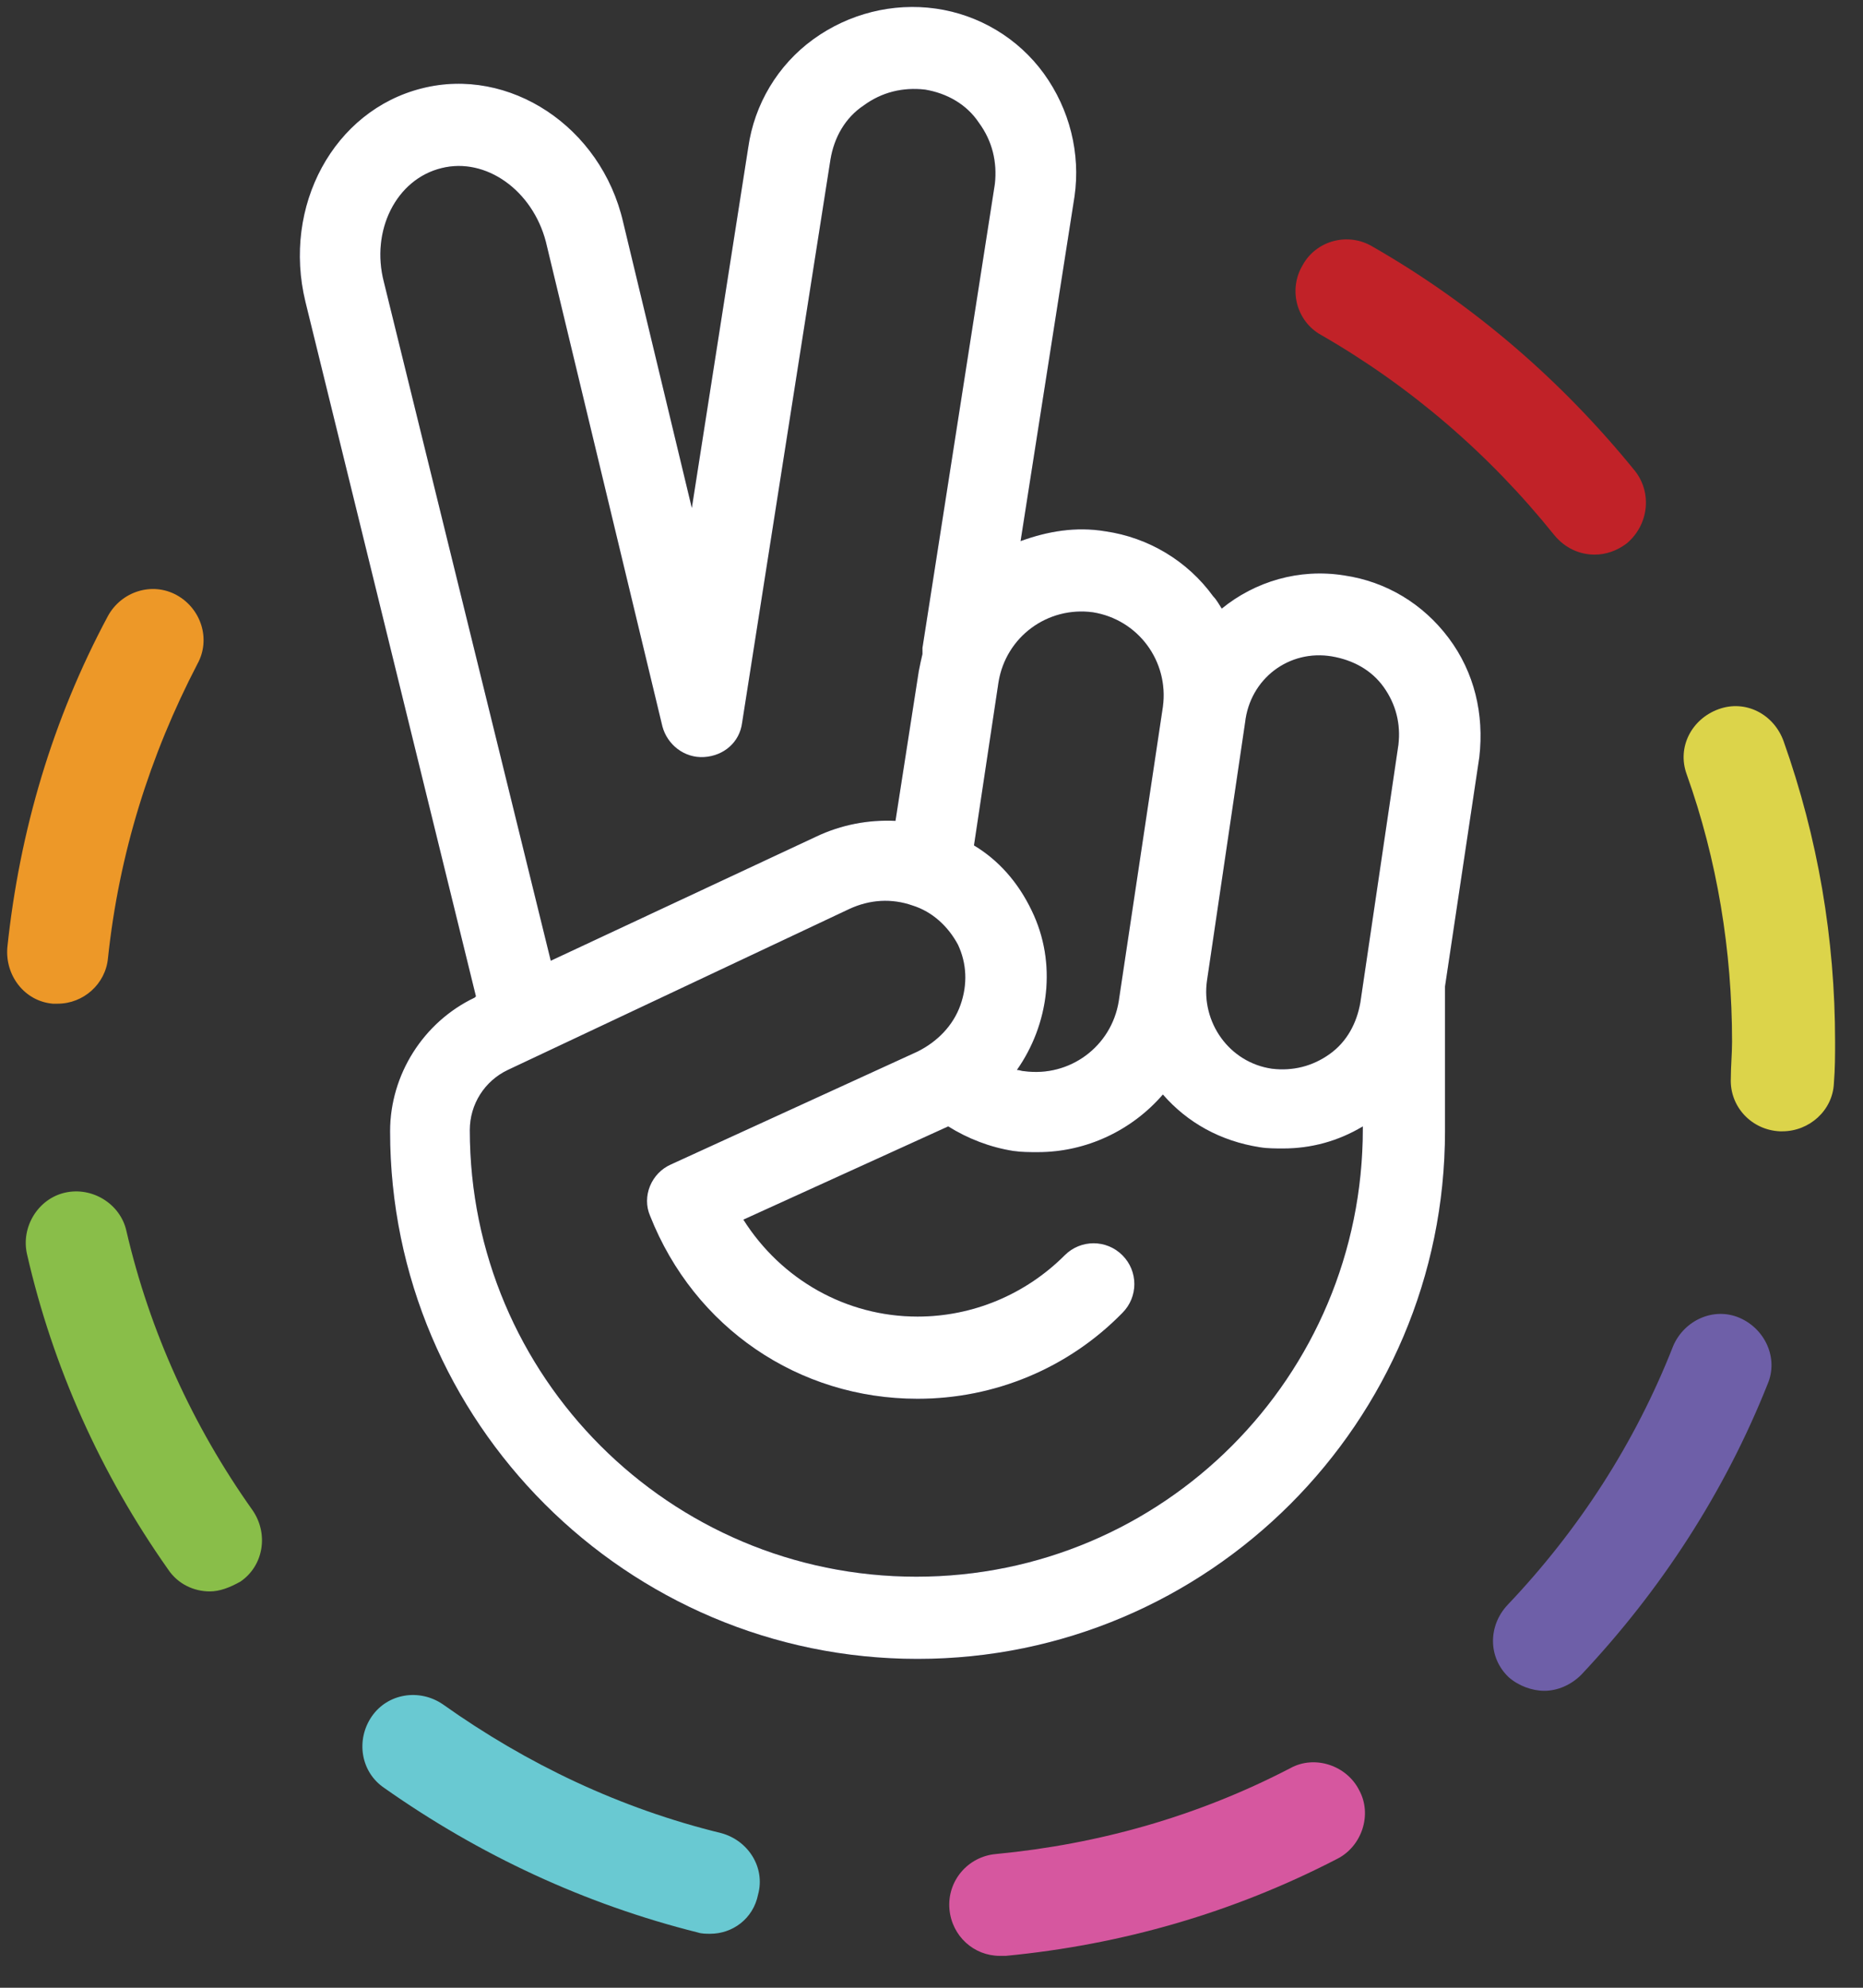 <?xml version="1.0" encoding="UTF-8"?> <svg xmlns="http://www.w3.org/2000/svg" xmlns:xlink="http://www.w3.org/1999/xlink" width="60px" height="64px" viewBox="0 0 60 64" version="1.1"><rect x="0" y="0" width="60" height="64" fill="#333333" stroke="none"/><title>Group</title><defs><path d="M46.657,20.543 C45.827,19.437 44.642,18.726 43.299,18.528 C43.299,18.528 43.299,18.528 43.299,18.528 C41.837,18.291 40.415,18.726 39.348,19.595 C39.269,19.477 39.19,19.319 39.072,19.2 C38.242,18.054 36.978,17.304 35.595,17.106 C34.647,16.948 33.738,17.106 32.869,17.422 L34.607,6.321 C34.805,4.938 34.449,3.516 33.62,2.37 C32.79,1.225 31.526,0.474 30.143,0.277 C28.76,0.079 27.338,0.435 26.193,1.264 C25.047,2.094 24.296,3.358 24.099,4.741 L22.281,16.356 L20.069,7.151 C19.358,4.069 16.395,2.133 13.59,2.844 C10.746,3.556 9.086,6.637 9.837,9.719 L15.328,32.079 L15.289,32.119 C13.63,32.909 12.563,34.607 12.563,36.425 C12.563,45.788 20.188,53.412 29.551,53.412 C38.914,53.412 46.538,45.788 46.538,36.425 L46.538,31.763 L47.644,24.375 C47.802,22.993 47.486,21.649 46.657,20.543 Z M42.904,21.136 C42.904,21.136 42.904,21.136 42.904,21.136 C43.575,21.254 44.168,21.57 44.563,22.123 C44.958,22.677 45.116,23.309 45.037,23.98 L43.812,32.277 C43.694,32.948 43.378,33.541 42.825,33.936 C42.272,34.331 41.64,34.489 40.968,34.41 C40.968,34.41 40.968,34.41 40.968,34.41 C39.585,34.212 38.677,32.909 38.874,31.565 L40.099,23.269 C40.257,21.847 41.521,20.899 42.904,21.136 Z M35.2,19.714 C36.662,19.951 37.649,21.294 37.452,22.756 L36.03,32.237 C35.793,33.699 34.449,34.686 32.988,34.489 C32.909,34.489 32.83,34.449 32.751,34.449 C33.778,32.988 34.054,31.012 33.225,29.314 C32.79,28.405 32.158,27.694 31.368,27.22 L32.158,21.965 C32.395,20.504 33.738,19.516 35.2,19.714 Z M12.365,9.086 C11.931,7.427 12.76,5.768 14.222,5.412 C15.644,5.057 17.146,6.123 17.58,7.783 L21.333,23.388 C21.491,23.98 22.044,24.415 22.677,24.375 C23.309,24.336 23.822,23.901 23.901,23.269 L26.746,5.136 C26.864,4.425 27.22,3.793 27.812,3.398 C28.405,2.963 29.077,2.805 29.788,2.884 C30.499,3.002 31.131,3.358 31.526,3.951 C31.96,4.543 32.119,5.215 32.04,5.926 L29.709,20.859 C29.709,20.938 29.709,20.978 29.709,21.057 C29.669,21.215 29.63,21.412 29.59,21.61 L28.84,26.43 C27.97,26.39 27.101,26.548 26.272,26.943 L17.738,30.933 L12.365,9.086 Z M29.511,50.765 C21.57,50.765 15.131,44.326 15.131,36.385 C15.131,35.556 15.605,34.805 16.356,34.449 L27.338,29.274 C28.01,28.958 28.721,28.919 29.393,29.156 C30.025,29.353 30.538,29.827 30.854,30.42 C31.131,31.012 31.17,31.684 30.933,32.356 C30.696,33.027 30.183,33.541 29.551,33.857 L21.61,37.491 C20.978,37.768 20.662,38.519 20.938,39.151 C22.36,42.746 25.719,45.037 29.551,45.037 C32.04,45.037 34.41,44.049 36.148,42.272 C36.662,41.758 36.662,40.928 36.148,40.415 C35.635,39.901 34.805,39.901 34.291,40.415 C33.027,41.679 31.328,42.39 29.551,42.39 C27.259,42.39 25.165,41.205 23.941,39.269 L30.538,36.267 C31.17,36.662 31.881,36.938 32.632,37.057 C32.909,37.096 33.146,37.096 33.422,37.096 C35.002,37.096 36.464,36.385 37.452,35.24 C38.242,36.148 39.309,36.741 40.573,36.938 C40.573,36.938 40.573,36.938 40.573,36.938 C40.81,36.978 41.086,36.978 41.323,36.978 C42.232,36.978 43.101,36.741 43.891,36.267 L43.891,36.346 C43.891,44.326 37.452,50.765 29.511,50.765 Z" id="path-1"></path></defs><g id="Page-1" stroke="none" stroke-width="1" fill="none" fill-rule="evenodd"><g id="vjd-1024-lg-11" transform="translate(-411, -32)" fill-rule="nonzero"><g id="Group" transform="translate(411, 32)"><g id="Shape"><use fill="#06064C" xlink:href="#path-1"></use><use fill="#FFFFFF" xlink:href="#path-1"></use></g><g transform="translate(0, 7.506)" id="Path"><path d="M32.198,55.467 C31.368,55.467 30.657,54.835 30.578,53.965 C30.499,53.057 31.17,52.267 32.079,52.188 C35.398,51.872 38.598,50.963 41.56,49.422 C42.351,48.988 43.378,49.343 43.773,50.133 C44.207,50.923 43.852,51.951 43.062,52.346 C39.704,54.084 36.109,55.111 32.395,55.467 C32.277,55.467 32.237,55.467 32.198,55.467 Z" fill="#D6579F"></path><path d="M22.874,54.756 C22.756,54.756 22.598,54.756 22.479,54.716 C18.844,53.807 15.447,52.227 12.365,50.054 C11.615,49.541 11.457,48.514 11.97,47.763 C12.484,47.012 13.511,46.854 14.262,47.368 C16.988,49.304 19.99,50.726 23.23,51.516 C24.099,51.753 24.652,52.622 24.415,53.491 C24.257,54.281 23.585,54.756 22.874,54.756 Z" fill="#69C9D2"></path><path d="M49.738,46.933 C49.343,46.933 48.909,46.775 48.593,46.499 C47.921,45.867 47.921,44.84 48.553,44.168 C50.844,41.758 52.662,38.953 53.886,35.832 C54.242,35.002 55.19,34.568 56.02,34.923 C56.849,35.279 57.284,36.227 56.928,37.057 C55.546,40.533 53.491,43.694 50.923,46.42 C50.607,46.736 50.173,46.933 49.738,46.933 Z" fill="#6E5FA8"></path><path d="M6.756,43.733 C6.242,43.733 5.728,43.496 5.412,43.022 C3.24,39.941 1.699,36.504 0.869,32.869 C0.672,32 1.225,31.091 2.094,30.894 C2.963,30.696 3.872,31.249 4.069,32.119 C4.82,35.358 6.202,38.4 8.138,41.126 C8.652,41.877 8.494,42.904 7.743,43.417 C7.388,43.615 7.072,43.733 6.756,43.733 Z" fill="#89BE49"></path><path d="M57.402,28.919 C57.363,28.919 57.363,28.919 57.323,28.919 C56.415,28.879 55.704,28.128 55.743,27.22 C55.743,26.825 55.783,26.43 55.783,26.035 C55.783,23.111 55.309,20.188 54.321,17.422 C54.005,16.553 54.479,15.644 55.348,15.328 C56.217,15.012 57.126,15.486 57.442,16.356 C58.548,19.477 59.101,22.716 59.101,26.035 C59.101,26.469 59.101,26.904 59.062,27.378 C59.022,28.247 58.272,28.919 57.402,28.919 Z" fill="#DCD44A"></path><path d="M1.857,24.81 C1.817,24.81 1.738,24.81 1.699,24.81 C0.79,24.731 0.158,23.901 0.237,22.993 C0.632,19.24 1.699,15.644 3.477,12.326 C3.911,11.536 4.899,11.22 5.689,11.654 C6.479,12.089 6.795,13.077 6.36,13.867 C4.82,16.83 3.832,19.99 3.477,23.348 C3.398,24.178 2.686,24.81 1.857,24.81 Z" fill="#ED9828"></path><path d="M51.358,10.351 C50.884,10.351 50.41,10.153 50.054,9.719 C47.96,7.111 45.432,4.938 42.548,3.279 C41.758,2.844 41.481,1.817 41.956,1.027 C42.39,0.237 43.417,-0.04 44.207,0.435 C47.447,2.291 50.291,4.741 52.662,7.664 C53.215,8.375 53.096,9.402 52.385,9.995 C52.069,10.232 51.714,10.351 51.358,10.351 Z" fill="#C12228"></path></g></g></g></g></svg> 